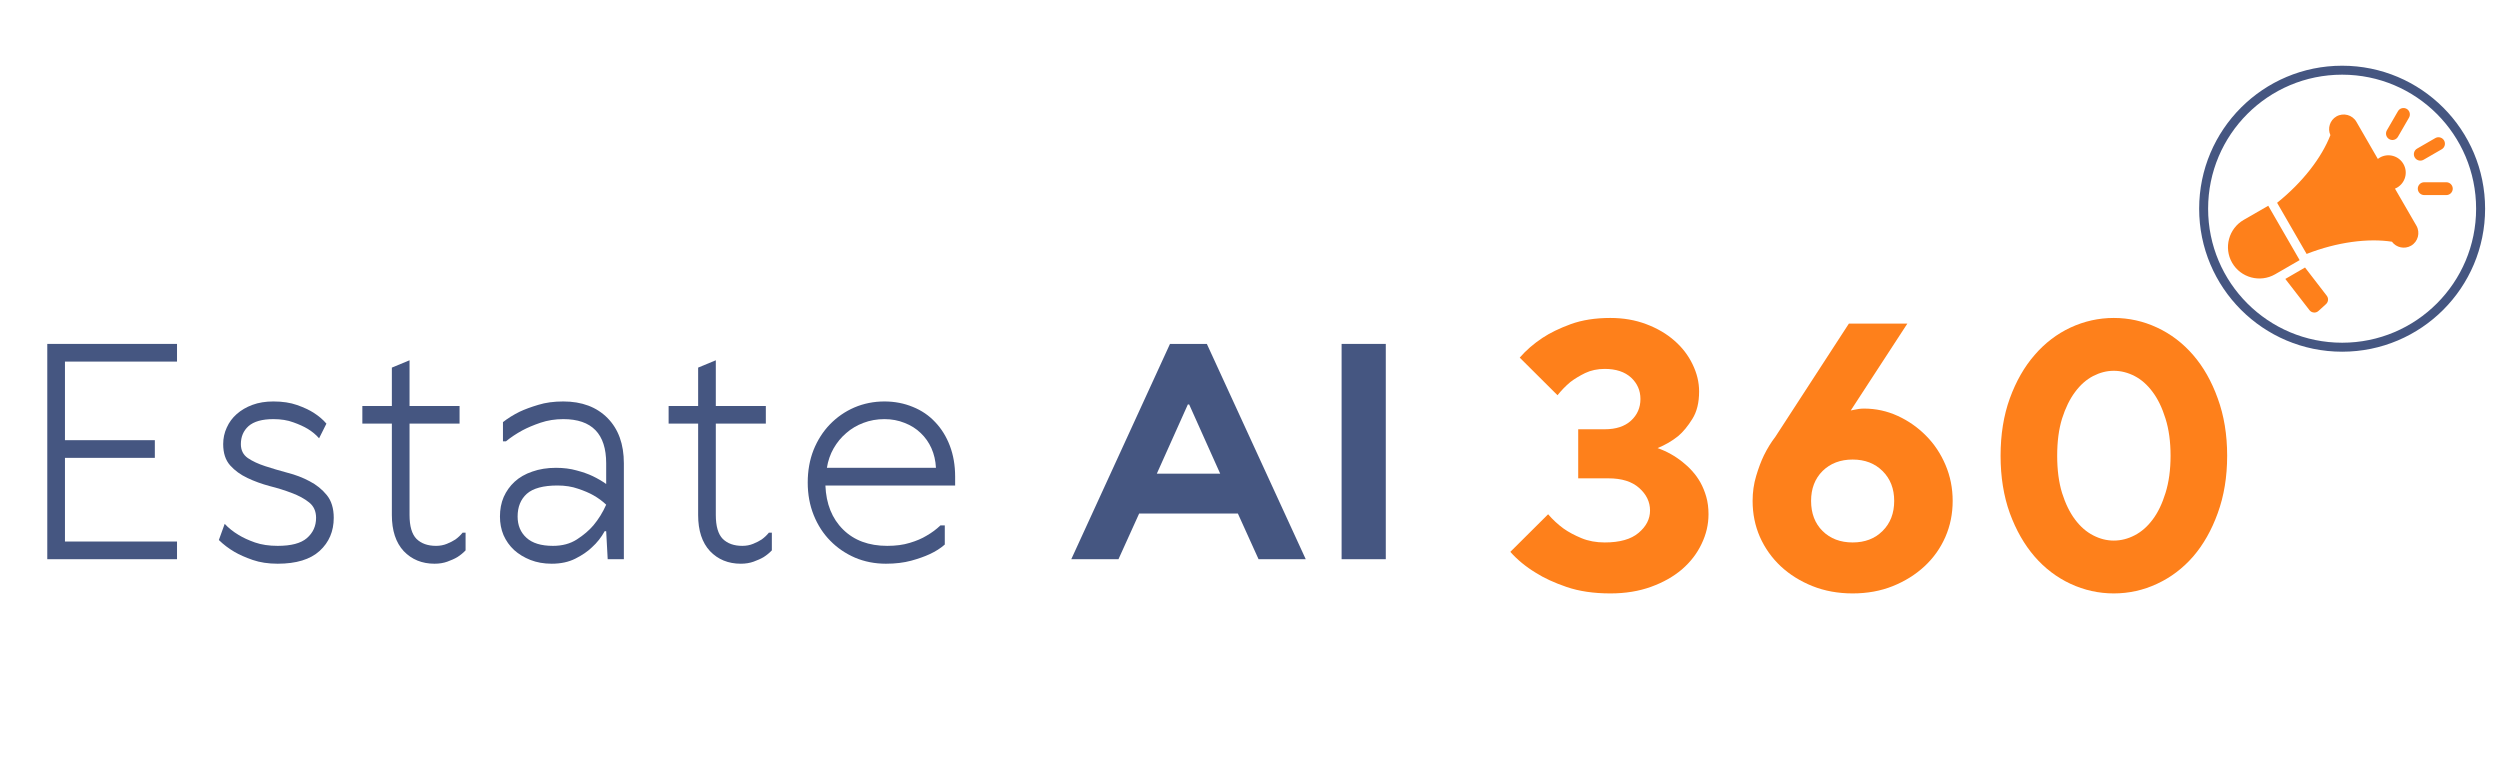 <svg xmlns="http://www.w3.org/2000/svg" xmlns:xlink="http://www.w3.org/1999/xlink" width="277" zoomAndPan="magnify" viewBox="0 0 207.75 63.75" height="85" preserveAspectRatio="xMidYMid meet" version="1.2"><defs><clipPath id="1ef5fb9a73"><path d="M 182.75 5.461 L 206.512 5.461 L 206.512 29.227 L 182.75 29.227 Z M 182.75 5.461 "/></clipPath><clipPath id="74fc82d413"><path d="M 194.633 5.461 C 188.07 5.461 182.75 10.781 182.75 17.344 C 182.75 23.906 188.07 29.227 194.633 29.227 C 201.195 29.227 206.512 23.906 206.512 17.344 C 206.512 10.781 201.195 5.461 194.633 5.461 Z M 194.633 5.461 "/></clipPath><clipPath id="0074c6b052"><path d="M 185 8.902 L 204 8.902 L 204 25.98 L 185 25.98 Z M 185 8.902 "/></clipPath></defs><g id="5c0e7bfb07"><g clip-rule="nonzero" clip-path="url(#1ef5fb9a73)"><g clip-rule="nonzero" clip-path="url(#74fc82d413)"><path style="fill:none;stroke-width:2.012;stroke-linecap:butt;stroke-linejoin:miter;stroke:#455681;stroke-opacity:1;stroke-miterlimit:4;" d="M 16.056 -0.002 C 7.189 -0.002 0 7.186 0 16.054 C 0 24.921 7.189 32.11 16.056 32.11 C 24.924 32.11 32.107 24.921 32.107 16.054 C 32.107 7.186 24.924 -0.002 16.056 -0.002 Z M 16.056 -0.002 " transform="matrix(0.74,0,0,0.74,182.75,5.463)"/></g></g><g clip-rule="nonzero" clip-path="url(#0074c6b052)"><path style=" stroke:none;fill-rule:evenodd;fill:#fe801b;fill-opacity:1;" d="M 191.547 22.23 L 193.355 24.578 C 193.52 24.793 193.488 25.094 193.289 25.273 L 192.668 25.836 C 192.559 25.938 192.426 25.984 192.277 25.969 C 192.125 25.957 192.004 25.887 191.914 25.77 L 189.91 23.18 Z M 201.453 16.211 L 203.293 16.211 C 203.586 16.211 203.824 15.969 203.824 15.676 C 203.82 15.383 203.582 15.145 203.289 15.145 L 201.449 15.145 C 201.156 15.145 200.918 15.387 200.918 15.68 C 200.918 15.973 201.16 16.211 201.453 16.211 Z M 199.27 11.367 L 200.188 9.777 C 200.336 9.523 200.25 9.195 199.996 9.047 C 199.742 8.902 199.414 8.988 199.27 9.242 L 198.348 10.832 C 198.203 11.09 198.289 11.414 198.543 11.562 C 198.797 11.711 199.121 11.625 199.27 11.367 Z M 201.398 13.277 L 202.906 12.406 C 203.164 12.258 203.25 11.93 203.102 11.672 C 202.953 11.418 202.629 11.328 202.371 11.477 L 200.863 12.348 C 200.605 12.496 200.516 12.824 200.664 13.082 C 200.812 13.336 201.141 13.426 201.398 13.277 Z M 199.023 15.676 L 200.805 18.758 C 201.137 19.336 200.938 20.086 200.359 20.418 C 199.82 20.73 199.133 20.578 198.77 20.086 C 196.801 19.785 194.23 20.105 191.68 21.102 L 189.227 16.852 C 191.363 15.141 192.934 13.09 193.656 11.23 C 193.402 10.672 193.613 9.992 194.156 9.676 C 194.734 9.344 195.484 9.543 195.816 10.121 L 197.598 13.207 C 197.648 13.168 197.703 13.129 197.758 13.098 C 198.445 12.699 199.328 12.938 199.723 13.625 C 200.121 14.312 199.887 15.191 199.199 15.59 C 199.141 15.621 199.082 15.648 199.023 15.676 Z M 191.062 21.551 L 188.492 17.098 L 186.445 18.277 C 185.203 18.996 184.773 20.598 185.492 21.84 C 186.207 23.082 187.812 23.512 189.055 22.797 L 191.098 21.617 Z M 191.062 21.551 "/></g><g style="fill:#455681;fill-opacity:1;"><g transform="translate(1.351, 46.47)"><path style="stroke:none" d="M 4.047 -1.469 L 13.359 -1.469 L 13.359 0 L 2.578 0 L 2.578 -17.891 L 13.359 -17.891 L 13.359 -16.422 L 4.047 -16.422 L 4.047 -9.891 L 11.516 -9.891 L 11.516 -8.422 L 4.047 -8.422 Z M 4.047 -1.469 "/></g></g><g style="fill:#455681;fill-opacity:1;"><g transform="translate(17.078, 46.47)"><path style="stroke:none" d="M 5.641 -11.641 C 4.703 -11.641 4.016 -11.445 3.578 -11.062 C 3.148 -10.676 2.938 -10.176 2.938 -9.562 C 2.938 -9.062 3.129 -8.676 3.516 -8.406 C 3.898 -8.145 4.379 -7.922 4.953 -7.734 C 5.523 -7.547 6.141 -7.363 6.797 -7.188 C 7.461 -7.02 8.078 -6.785 8.641 -6.484 C 9.211 -6.191 9.691 -5.805 10.078 -5.328 C 10.461 -4.859 10.656 -4.227 10.656 -3.438 C 10.656 -2.32 10.266 -1.406 9.484 -0.688 C 8.703 0.02 7.539 0.375 6 0.375 C 5.219 0.375 4.523 0.27 3.922 0.062 C 3.328 -0.145 2.82 -0.367 2.406 -0.609 C 1.914 -0.898 1.484 -1.227 1.109 -1.594 L 1.594 -2.938 C 1.914 -2.594 2.301 -2.285 2.75 -2.016 C 3.125 -1.785 3.578 -1.578 4.109 -1.391 C 4.648 -1.203 5.281 -1.109 6 -1.109 C 7.113 -1.109 7.922 -1.32 8.422 -1.75 C 8.93 -2.188 9.188 -2.75 9.188 -3.438 C 9.188 -3.988 8.992 -4.414 8.609 -4.719 C 8.223 -5.031 7.742 -5.289 7.172 -5.5 C 6.609 -5.719 5.992 -5.91 5.328 -6.078 C 4.672 -6.254 4.055 -6.477 3.484 -6.75 C 2.91 -7.02 2.43 -7.367 2.047 -7.797 C 1.66 -8.234 1.469 -8.82 1.469 -9.562 C 1.469 -10.051 1.566 -10.508 1.766 -10.938 C 1.961 -11.375 2.238 -11.75 2.594 -12.062 C 2.957 -12.383 3.395 -12.641 3.906 -12.828 C 4.414 -13.016 4.992 -13.109 5.641 -13.109 C 6.398 -13.109 7.055 -13.008 7.609 -12.812 C 8.172 -12.613 8.629 -12.398 8.984 -12.172 C 9.41 -11.898 9.766 -11.598 10.047 -11.266 L 9.438 -10.047 C 9.188 -10.336 8.875 -10.598 8.5 -10.828 C 8.176 -11.023 7.773 -11.207 7.297 -11.375 C 6.828 -11.551 6.273 -11.641 5.641 -11.641 Z M 5.641 -11.641 "/></g></g><g style="fill:#455681;fill-opacity:1;"><g transform="translate(29.252, 46.47)"><path style="stroke:none" d="M 3.312 -11.266 L 0.859 -11.266 L 0.859 -12.734 L 3.312 -12.734 L 3.312 -15.922 L 4.781 -16.531 L 4.781 -12.734 L 8.938 -12.734 L 8.938 -11.266 L 4.781 -11.266 L 4.781 -3.672 C 4.781 -2.742 4.973 -2.082 5.359 -1.688 C 5.754 -1.301 6.297 -1.109 6.984 -1.109 C 7.305 -1.109 7.609 -1.164 7.891 -1.281 C 8.172 -1.395 8.406 -1.516 8.594 -1.641 C 8.82 -1.805 9.02 -1.992 9.188 -2.203 L 9.438 -2.203 L 9.438 -0.734 C 9.238 -0.523 9.008 -0.336 8.75 -0.172 C 8.52 -0.035 8.242 0.086 7.922 0.203 C 7.609 0.316 7.254 0.375 6.859 0.375 C 5.816 0.375 4.961 0.023 4.297 -0.672 C 3.641 -1.379 3.312 -2.379 3.312 -3.672 Z M 3.312 -11.266 "/></g></g><g style="fill:#455681;fill-opacity:1;"><g transform="translate(40.202, 46.47)"><path style="stroke:none" d="M 5.75 -1.109 C 6.52 -1.109 7.18 -1.285 7.734 -1.641 C 8.297 -2.004 8.754 -2.395 9.109 -2.812 C 9.535 -3.32 9.891 -3.895 10.172 -4.531 C 9.867 -4.82 9.516 -5.082 9.109 -5.312 C 8.766 -5.508 8.336 -5.691 7.828 -5.859 C 7.328 -6.035 6.758 -6.125 6.125 -6.125 C 4.945 -6.125 4.098 -5.895 3.578 -5.438 C 3.066 -4.977 2.812 -4.348 2.812 -3.547 C 2.812 -2.816 3.055 -2.227 3.547 -1.781 C 4.035 -1.332 4.77 -1.109 5.75 -1.109 Z M 6.609 -13.109 C 8.148 -13.109 9.375 -12.648 10.281 -11.734 C 11.188 -10.816 11.641 -9.562 11.641 -7.969 L 11.641 0 L 10.297 0 L 10.172 -2.328 L 10.047 -2.328 C 9.766 -1.816 9.41 -1.367 8.984 -0.984 C 8.629 -0.641 8.172 -0.328 7.609 -0.047 C 7.055 0.234 6.398 0.375 5.641 0.375 C 4.992 0.375 4.406 0.27 3.875 0.062 C 3.352 -0.145 2.898 -0.422 2.516 -0.766 C 2.141 -1.117 1.848 -1.531 1.641 -2 C 1.441 -2.477 1.344 -2.992 1.344 -3.547 C 1.344 -4.141 1.445 -4.68 1.656 -5.172 C 1.875 -5.66 2.176 -6.082 2.562 -6.438 C 2.957 -6.801 3.445 -7.082 4.031 -7.281 C 4.613 -7.488 5.27 -7.594 6 -7.594 C 6.633 -7.594 7.207 -7.52 7.719 -7.375 C 8.238 -7.238 8.68 -7.082 9.047 -6.906 C 9.461 -6.707 9.836 -6.488 10.172 -6.25 L 10.172 -7.969 C 10.172 -10.414 8.984 -11.641 6.609 -11.641 C 5.93 -11.641 5.301 -11.539 4.719 -11.344 C 4.133 -11.145 3.629 -10.93 3.203 -10.703 C 2.703 -10.43 2.25 -10.129 1.844 -9.797 L 1.594 -9.797 L 1.594 -11.391 C 1.988 -11.703 2.445 -11.988 2.969 -12.25 C 3.406 -12.457 3.926 -12.648 4.531 -12.828 C 5.133 -13.016 5.828 -13.109 6.609 -13.109 Z M 6.609 -13.109 "/></g></g><g style="fill:#455681;fill-opacity:1;"><g transform="translate(54.703, 46.47)"><path style="stroke:none" d="M 3.312 -11.266 L 0.859 -11.266 L 0.859 -12.734 L 3.312 -12.734 L 3.312 -15.922 L 4.781 -16.531 L 4.781 -12.734 L 8.938 -12.734 L 8.938 -11.266 L 4.781 -11.266 L 4.781 -3.672 C 4.781 -2.742 4.973 -2.082 5.359 -1.688 C 5.754 -1.301 6.297 -1.109 6.984 -1.109 C 7.305 -1.109 7.609 -1.164 7.891 -1.281 C 8.172 -1.395 8.406 -1.516 8.594 -1.641 C 8.82 -1.805 9.02 -1.992 9.188 -2.203 L 9.438 -2.203 L 9.438 -0.734 C 9.238 -0.523 9.008 -0.336 8.75 -0.172 C 8.52 -0.035 8.242 0.086 7.922 0.203 C 7.609 0.316 7.254 0.375 6.859 0.375 C 5.816 0.375 4.961 0.023 4.297 -0.672 C 3.641 -1.379 3.312 -2.379 3.312 -3.672 Z M 3.312 -11.266 "/></g></g><g style="fill:#455681;fill-opacity:1;"><g transform="translate(65.653, 46.47)"><path style="stroke:none" d="M 8.078 -1.109 C 8.785 -1.109 9.41 -1.191 9.953 -1.359 C 10.504 -1.523 10.969 -1.723 11.344 -1.953 C 11.781 -2.203 12.164 -2.488 12.5 -2.812 L 12.859 -2.812 L 12.859 -1.219 C 12.516 -0.914 12.098 -0.648 11.609 -0.422 C 11.18 -0.223 10.664 -0.039 10.062 0.125 C 9.457 0.289 8.758 0.375 7.969 0.375 C 7.051 0.375 6.195 0.207 5.406 -0.125 C 4.613 -0.469 3.926 -0.938 3.344 -1.531 C 2.758 -2.125 2.301 -2.832 1.969 -3.656 C 1.633 -4.488 1.469 -5.395 1.469 -6.375 C 1.469 -7.352 1.629 -8.254 1.953 -9.078 C 2.285 -9.898 2.738 -10.609 3.312 -11.203 C 3.895 -11.805 4.57 -12.273 5.344 -12.609 C 6.125 -12.941 6.957 -13.109 7.844 -13.109 C 8.688 -13.109 9.473 -12.957 10.203 -12.656 C 10.93 -12.363 11.551 -11.941 12.062 -11.391 C 12.582 -10.848 12.988 -10.191 13.281 -9.422 C 13.57 -8.66 13.719 -7.805 13.719 -6.859 L 13.719 -6.125 L 2.938 -6.125 C 3 -4.594 3.488 -3.375 4.406 -2.469 C 5.32 -1.562 6.547 -1.109 8.078 -1.109 Z M 12.125 -7.594 C 12.094 -8.188 11.969 -8.727 11.75 -9.219 C 11.531 -9.707 11.234 -10.129 10.859 -10.484 C 10.484 -10.848 10.035 -11.129 9.516 -11.328 C 9.004 -11.535 8.445 -11.641 7.844 -11.641 C 7.219 -11.641 6.633 -11.535 6.094 -11.328 C 5.562 -11.129 5.086 -10.848 4.672 -10.484 C 4.254 -10.129 3.906 -9.707 3.625 -9.219 C 3.344 -8.727 3.156 -8.188 3.062 -7.594 Z M 12.125 -7.594 "/></g></g><g style="fill:#455681;fill-opacity:1;"><g transform="translate(81.628, 46.47)"><path style="stroke:none" d=""/></g></g><g style="fill:#455681;fill-opacity:1;"><g transform="translate(89.148, 46.47)"><path style="stroke:none" d="M 9.672 -12.859 L 9.562 -12.859 L 6.984 -7.109 L 12.25 -7.109 Z M 5.516 -3.797 L 3.797 0 L -0.125 0 L 8.078 -17.891 L 11.141 -17.891 L 19.359 0 L 15.438 0 L 13.719 -3.797 Z M 5.516 -3.797 "/></g></g><g style="fill:#455681;fill-opacity:1;"><g transform="translate(109.284, 46.47)"><path style="stroke:none" d="M 5.875 0 L 2.203 0 L 2.203 -17.891 L 5.875 -17.891 Z M 5.875 0 "/></g></g><g style="fill:#455681;fill-opacity:1;"><g transform="translate(118.277, 46.47)"><path style="stroke:none" d=""/></g></g><g style="fill:#fe801b;fill-opacity:1;"><g transform="translate(125.196, 48.844)"><path style="stroke:none" d="M 8.625 0.469 C 7.238 0.469 6.031 0.289 5 -0.062 C 3.969 -0.414 3.109 -0.812 2.422 -1.25 C 1.598 -1.75 0.895 -2.328 0.312 -2.984 L 3.453 -6.109 C 3.828 -5.672 4.254 -5.273 4.734 -4.922 C 5.148 -4.629 5.645 -4.363 6.219 -4.125 C 6.801 -3.883 7.445 -3.766 8.156 -3.766 C 9.406 -3.766 10.344 -4.031 10.969 -4.562 C 11.602 -5.094 11.922 -5.711 11.922 -6.422 C 11.922 -7.141 11.617 -7.766 11.016 -8.297 C 10.422 -8.828 9.57 -9.094 8.469 -9.094 L 5.953 -9.094 L 5.953 -13.172 L 8.156 -13.172 C 9.094 -13.172 9.82 -13.41 10.344 -13.891 C 10.863 -14.367 11.125 -14.969 11.125 -15.688 C 11.125 -16.395 10.863 -16.988 10.344 -17.469 C 9.82 -17.945 9.094 -18.188 8.156 -18.188 C 7.551 -18.188 7.008 -18.07 6.531 -17.844 C 6.062 -17.613 5.648 -17.363 5.297 -17.094 C 4.898 -16.758 4.547 -16.395 4.234 -16 L 1.094 -19.125 C 1.613 -19.727 2.242 -20.273 2.984 -20.766 C 3.609 -21.18 4.391 -21.562 5.328 -21.906 C 6.273 -22.25 7.375 -22.422 8.625 -22.422 C 9.707 -22.422 10.703 -22.25 11.609 -21.906 C 12.523 -21.562 13.305 -21.102 13.953 -20.531 C 14.598 -19.969 15.098 -19.316 15.453 -18.578 C 15.816 -17.836 16 -17.082 16 -16.312 C 16 -15.383 15.812 -14.625 15.438 -14.031 C 15.07 -13.438 14.68 -12.961 14.266 -12.609 C 13.742 -12.191 13.172 -11.859 12.547 -11.609 C 13.316 -11.336 14.016 -10.945 14.641 -10.438 C 14.91 -10.227 15.172 -9.984 15.422 -9.703 C 15.68 -9.422 15.91 -9.102 16.109 -8.75 C 16.305 -8.395 16.469 -8 16.594 -7.562 C 16.719 -7.125 16.781 -6.641 16.781 -6.109 C 16.781 -5.254 16.586 -4.43 16.203 -3.641 C 15.828 -2.848 15.285 -2.145 14.578 -1.531 C 13.867 -0.926 13.008 -0.441 12 -0.078 C 11 0.285 9.875 0.469 8.625 0.469 Z M 8.625 0.469 "/></g></g><g style="fill:#fe801b;fill-opacity:1;"><g transform="translate(144.392, 48.844)"><path style="stroke:none" d="M 9.562 0.469 C 8.352 0.469 7.238 0.266 6.219 -0.141 C 5.207 -0.547 4.332 -1.094 3.594 -1.781 C 2.852 -2.477 2.273 -3.289 1.859 -4.219 C 1.453 -5.145 1.25 -6.145 1.25 -7.219 C 1.25 -7.945 1.348 -8.641 1.547 -9.297 C 1.742 -9.953 1.957 -10.52 2.188 -11 C 2.469 -11.57 2.785 -12.086 3.141 -12.547 L 9.25 -21.953 L 14.109 -21.953 L 9.406 -14.734 C 9.508 -14.754 9.613 -14.773 9.719 -14.797 C 9.82 -14.816 9.938 -14.836 10.062 -14.859 C 10.188 -14.879 10.332 -14.891 10.5 -14.891 C 11.488 -14.891 12.426 -14.688 13.312 -14.281 C 14.195 -13.875 14.977 -13.328 15.656 -12.641 C 16.344 -11.953 16.883 -11.141 17.281 -10.203 C 17.676 -9.273 17.875 -8.281 17.875 -7.219 C 17.875 -6.145 17.672 -5.145 17.266 -4.219 C 16.859 -3.289 16.281 -2.477 15.531 -1.781 C 14.789 -1.094 13.914 -0.547 12.906 -0.141 C 11.895 0.266 10.781 0.469 9.562 0.469 Z M 9.562 -3.766 C 10.582 -3.766 11.41 -4.082 12.047 -4.719 C 12.691 -5.352 13.016 -6.188 13.016 -7.219 C 13.016 -8.238 12.691 -9.066 12.047 -9.703 C 11.41 -10.336 10.582 -10.656 9.562 -10.656 C 8.539 -10.656 7.707 -10.336 7.062 -9.703 C 6.426 -9.066 6.109 -8.238 6.109 -7.219 C 6.109 -6.188 6.426 -5.352 7.062 -4.719 C 7.707 -4.082 8.539 -3.766 9.562 -3.766 Z M 9.562 -3.766 "/></g></g><g style="fill:#fe801b;fill-opacity:1;"><g transform="translate(164.686, 48.844)"><path style="stroke:none" d="M 10.969 0.469 C 9.719 0.469 8.52 0.203 7.375 -0.328 C 6.238 -0.859 5.242 -1.613 4.391 -2.594 C 3.535 -3.582 2.848 -4.785 2.328 -6.203 C 1.816 -7.629 1.562 -9.219 1.562 -10.969 C 1.562 -12.727 1.816 -14.316 2.328 -15.734 C 2.848 -17.16 3.535 -18.363 4.391 -19.344 C 5.242 -20.332 6.238 -21.094 7.375 -21.625 C 8.52 -22.156 9.719 -22.422 10.969 -22.422 C 12.227 -22.422 13.426 -22.156 14.562 -21.625 C 15.707 -21.094 16.707 -20.332 17.562 -19.344 C 18.414 -18.363 19.098 -17.16 19.609 -15.734 C 20.129 -14.316 20.391 -12.727 20.391 -10.969 C 20.391 -9.219 20.129 -7.629 19.609 -6.203 C 19.098 -4.785 18.414 -3.582 17.562 -2.594 C 16.707 -1.613 15.707 -0.859 14.562 -0.328 C 13.426 0.203 12.227 0.469 10.969 0.469 Z M 10.969 -3.922 C 11.562 -3.922 12.141 -4.066 12.703 -4.359 C 13.266 -4.648 13.766 -5.086 14.203 -5.672 C 14.641 -6.254 14.992 -6.988 15.266 -7.875 C 15.547 -8.77 15.688 -9.801 15.688 -10.969 C 15.688 -12.145 15.547 -13.176 15.266 -14.062 C 14.992 -14.945 14.641 -15.68 14.203 -16.266 C 13.766 -16.859 13.266 -17.301 12.703 -17.594 C 12.141 -17.883 11.562 -18.031 10.969 -18.031 C 10.383 -18.031 9.812 -17.883 9.25 -17.594 C 8.688 -17.301 8.188 -16.859 7.75 -16.266 C 7.312 -15.68 6.953 -14.945 6.672 -14.062 C 6.398 -13.176 6.266 -12.145 6.266 -10.969 C 6.266 -9.801 6.398 -8.77 6.672 -7.875 C 6.953 -6.988 7.312 -6.254 7.75 -5.672 C 8.188 -5.086 8.688 -4.648 9.25 -4.359 C 9.812 -4.066 10.383 -3.922 10.969 -3.922 Z M 10.969 -3.922 "/></g></g></g></svg>